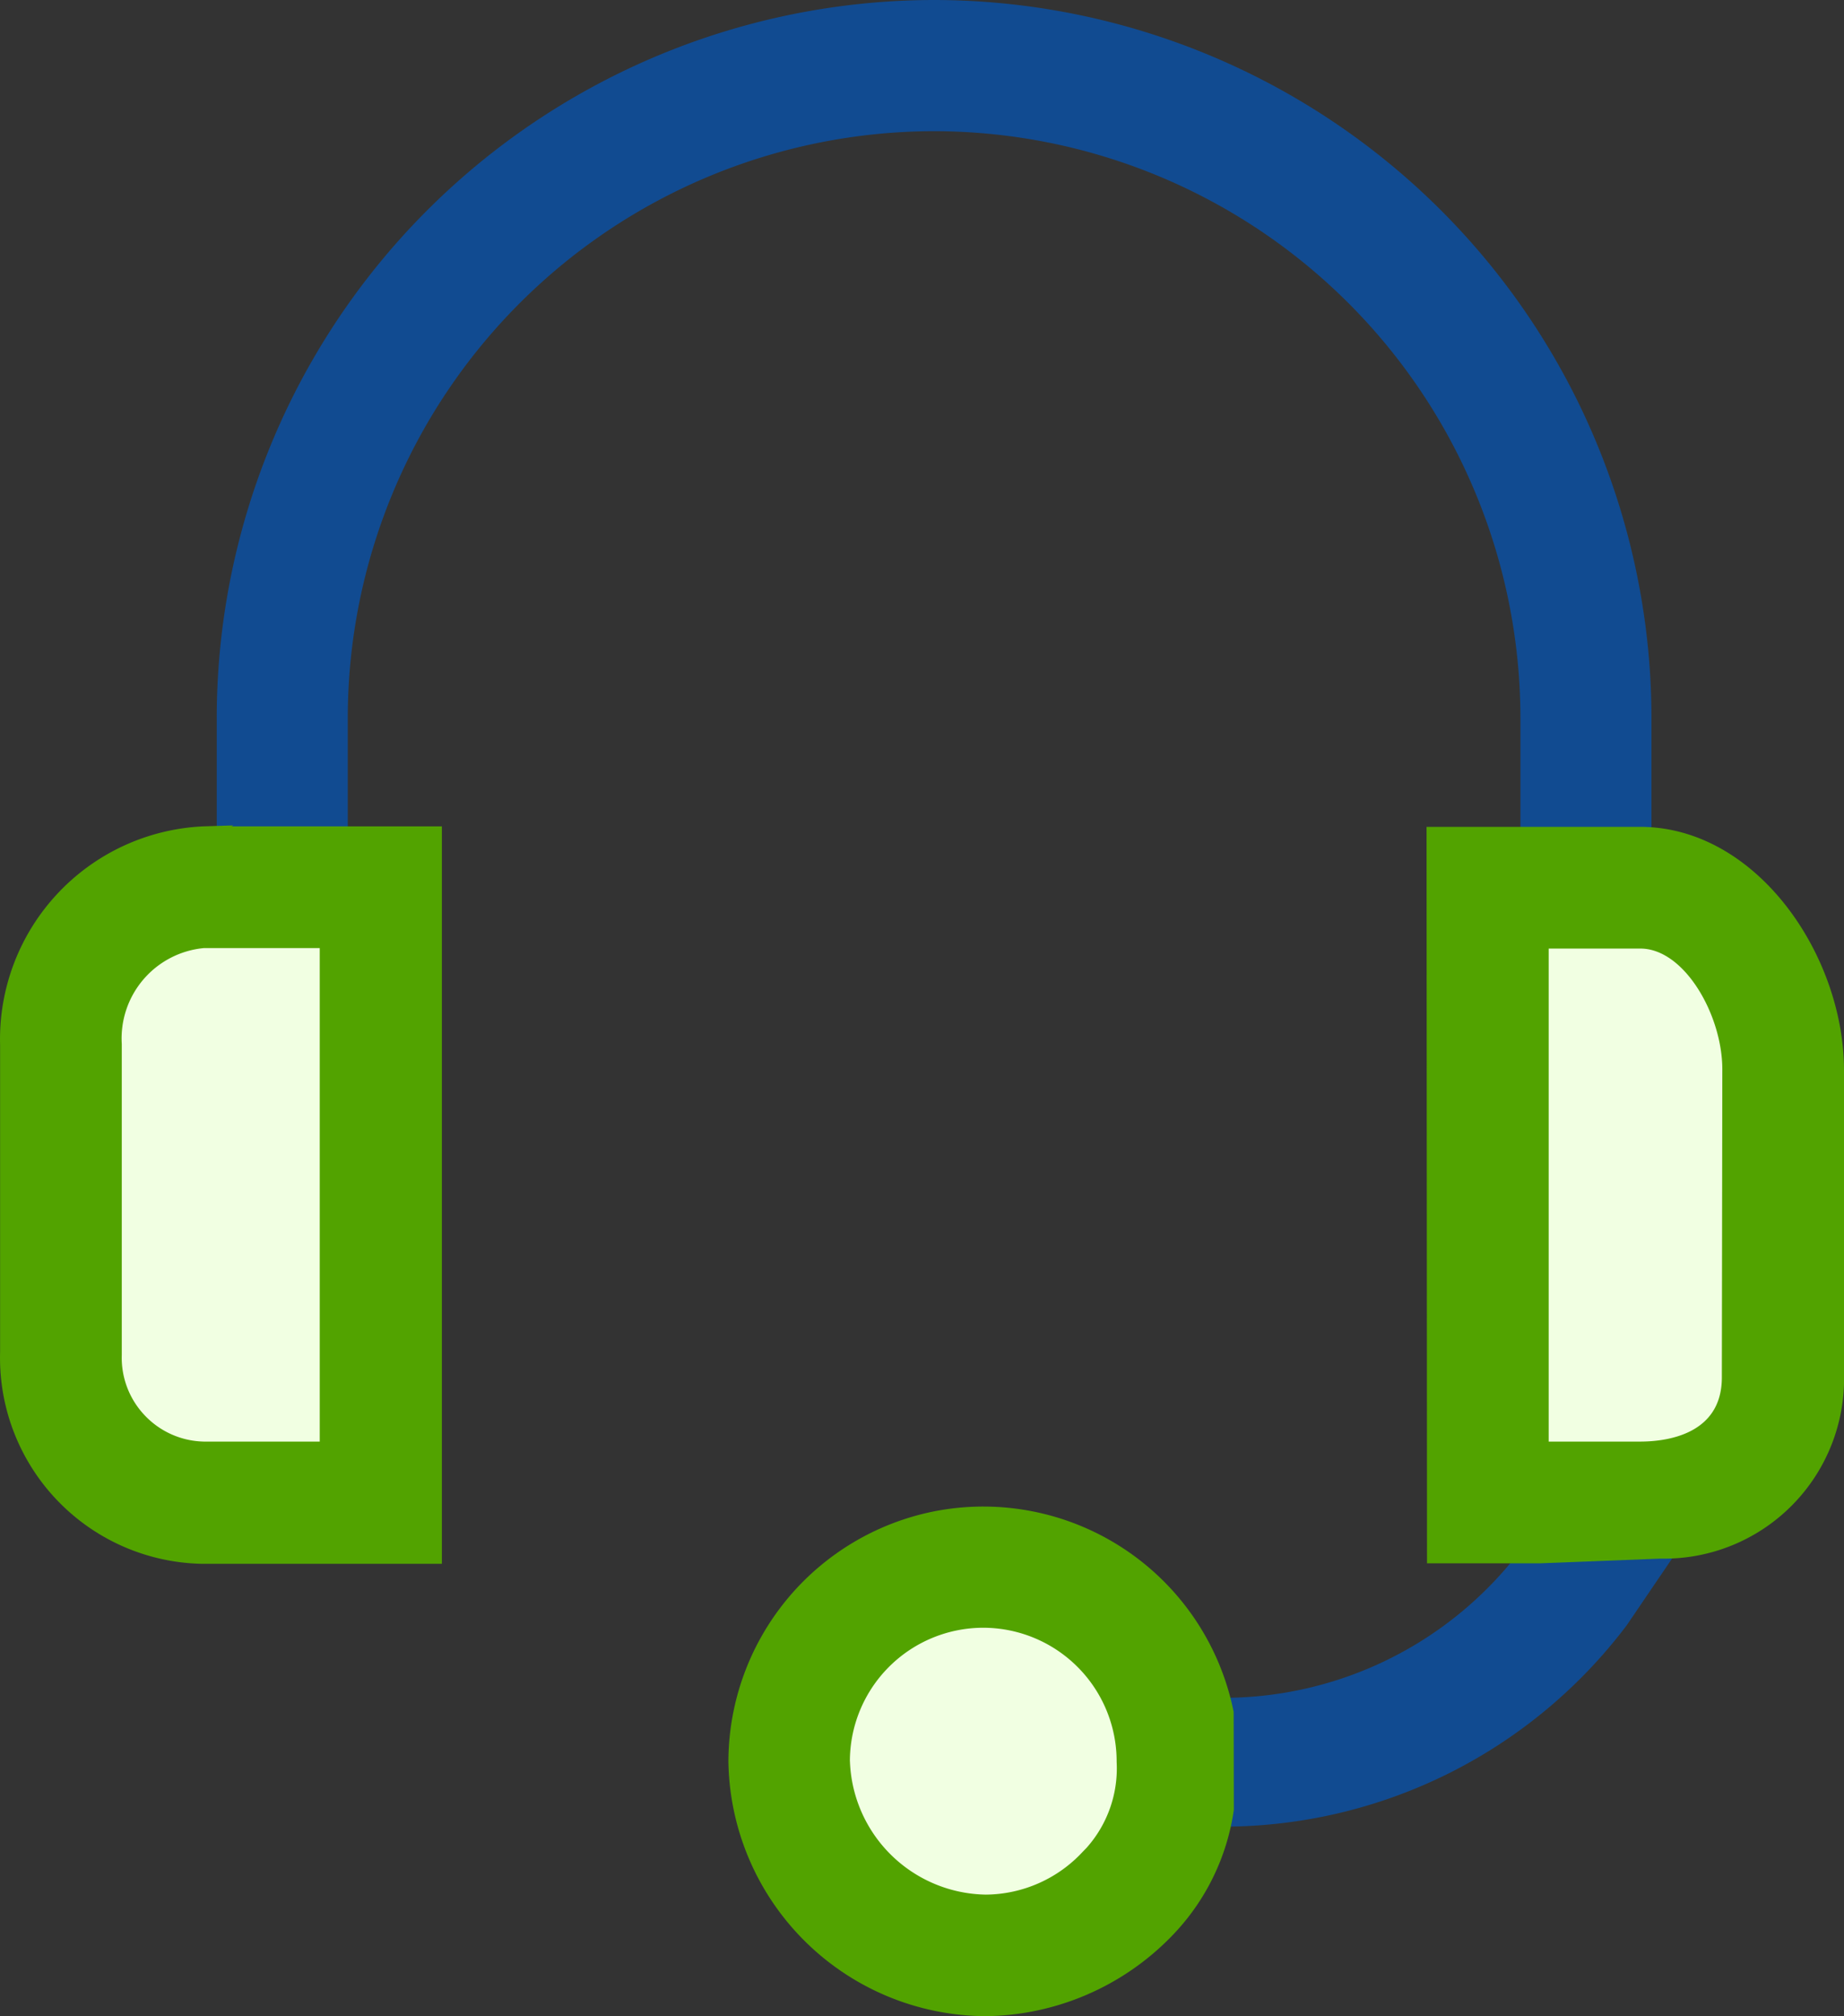 <svg xmlns="http://www.w3.org/2000/svg" width="39.402" height="43.062" viewBox="0 0 39.402 43.062">
  <rect x="0" y="0" width="39.402" height="43.062" fill="#333333" stroke="none"/>
  <g id="customer-support-icon" transform="translate(-3151.258 842.5)">
    <path id="Path_8618" data-name="Path 8618" d="M3153.609-820.182v6.626h0a2.049,2.049,0,0,0,2,2.1h2.736v-11.039h-2.733A2.178,2.178,0,0,0,3153.609-820.182Z" fill="none"/>
    <path id="Path_8619" data-name="Path 8619" d="M3172.269-807.984a3.1,3.1,0,0,0-3.1,3.1h0a3.206,3.206,0,0,0,3.154,3.1,3.1,3.1,0,0,0,2.26-1,2.79,2.79,0,0,0,.786-2.1A3.1,3.1,0,0,0,3172.269-807.984Z" fill="none"/>
    <path id="Path_8620" data-name="Path 8620" d="M3186.3-822.493H3184.1v11.036h2.2c.633,0,2-.21,2-1.629v-6.571C3188.3-820.864,3187.459-822.493,3186.3-822.493Z" fill="none"/>
    <path id="Path_8623" data-name="Path 8623" d="M3186.3-822.493H3184.1v11.036h2.2c.633,0,2-.21,2-1.629v-6.571C3188.3-820.864,3187.459-822.493,3186.3-822.493Z" fill="none"/>
    <path id="Path_8624" data-name="Path 8624" d="M3172.269-807.984a3.1,3.1,0,0,0-3.1,3.1h0a3.206,3.206,0,0,0,3.154,3.1,3.1,3.1,0,0,0,2.26-1,2.79,2.79,0,0,0,.786-2.1A3.1,3.1,0,0,0,3172.269-807.984Z" fill="none"/>
    <path id="Path_8627" data-name="Path 8627" d="M3158.342-811.457h-2.733a2.049,2.049,0,0,1-2-2.1v0h0v-6.626a2.178,2.178,0,0,1,2-2.313h2.733Z" fill="#f1ffe2"/>
    <path id="Path_8628" data-name="Path 8628" d="M3174.585-802.782a3.1,3.1,0,0,1-2.26,1,3.206,3.206,0,0,1-3.154-3.1,3.1,3.1,0,0,1,3.1-3.1h0a3.1,3.1,0,0,1,3.1,3.1h0A2.792,2.792,0,0,1,3174.585-802.782Z" fill="#f1ffe2"/>
    <path id="Path_8629" data-name="Path 8629" d="M3188.3-813.082c0,1.419-1.367,1.629-2,1.629h-2.2v-11.038h2.207c1.156,0,2,1.629,2,2.838Z" fill="#f1ffe2"/>
    <g id="Group_3157" data-name="Group 3157">
      <path id="Path_8756" data-name="Path 8756" d="M3183.746-827.171v2.925h2.8v-2.925a15.346,15.346,0,0,0-15.329-15.329,15.345,15.345,0,0,0-15.328,15.329v2.925h2.8v-2.925a12.542,12.542,0,0,1,12.527-12.527h0A12.542,12.542,0,0,1,3183.746-827.171Z" fill="#114b91"/>
      <path id="Path_8757" data-name="Path 8757" d="M3183.958-809.7l-.2.3a7.982,7.982,0,0,1-6.348,3.163h-.039l-.4,0,.053.4a7.349,7.349,0,0,1,0,1.956l-.052.395h.437a10.812,10.812,0,0,0,8.608-4.3l1.391-2.047Z" fill="#114b91"/>
    </g>
    <path id="Path_8631" data-name="Path 8631" d="M3177.372-805.888v2.048A7.814,7.814,0,0,0,3177.372-805.888Z" fill="#0b4285"/>
    <path id="Path_8758" data-name="Path 8758" d="M3156.21-824.85l.03-.02-.64.02a4.551,4.551,0,0,0-4.34,4.67v6.56a4.4,4.4,0,0,0,4.29,4.52h5.15v-15.75Zm1.88,13.14h-2.47a1.787,1.787,0,0,1-1.26-.55,1.786,1.786,0,0,1-.5-1.3v-6.64a1.939,1.939,0,0,1,1.75-2.05h2.48Z" fill="#52a300"/>
    <path id="Path_8759" data-name="Path 8759" d="M3177.618-805.937a5.455,5.455,0,0,0-6.41-4.281,5.466,5.466,0,0,0-4.386,5.332,5.524,5.524,0,0,0,5.509,5.448h0a5.626,5.626,0,0,0,3.959-1.705,4.85,4.85,0,0,0,1.332-2.7Zm-8.2,1.053a2.853,2.853,0,0,1,2.85-2.85,2.855,2.855,0,0,1,2.85,2.864,2.548,2.548,0,0,1-.642,1.836l-.078.08a2.854,2.854,0,0,1-2.072.92A2.952,2.952,0,0,1,3169.419-804.884Z" fill="#52a300"/>
    <path id="Path_8760" data-name="Path 8760" d="M3186.3-824.84h-4.56l.01,15.73h2.41l2.56-.1h.11a3.843,3.843,0,0,0,3.83-3.73v-6.72C3190.65-822.11,3188.79-824.84,3186.3-824.84Zm1.75,11.76c0,1.24-1.22,1.37-1.75,1.37h-1.95v-10.53h1.96c.94,0,1.75,1.42,1.75,2.58Z" fill="#52a300"/>
  </g>
</svg>
